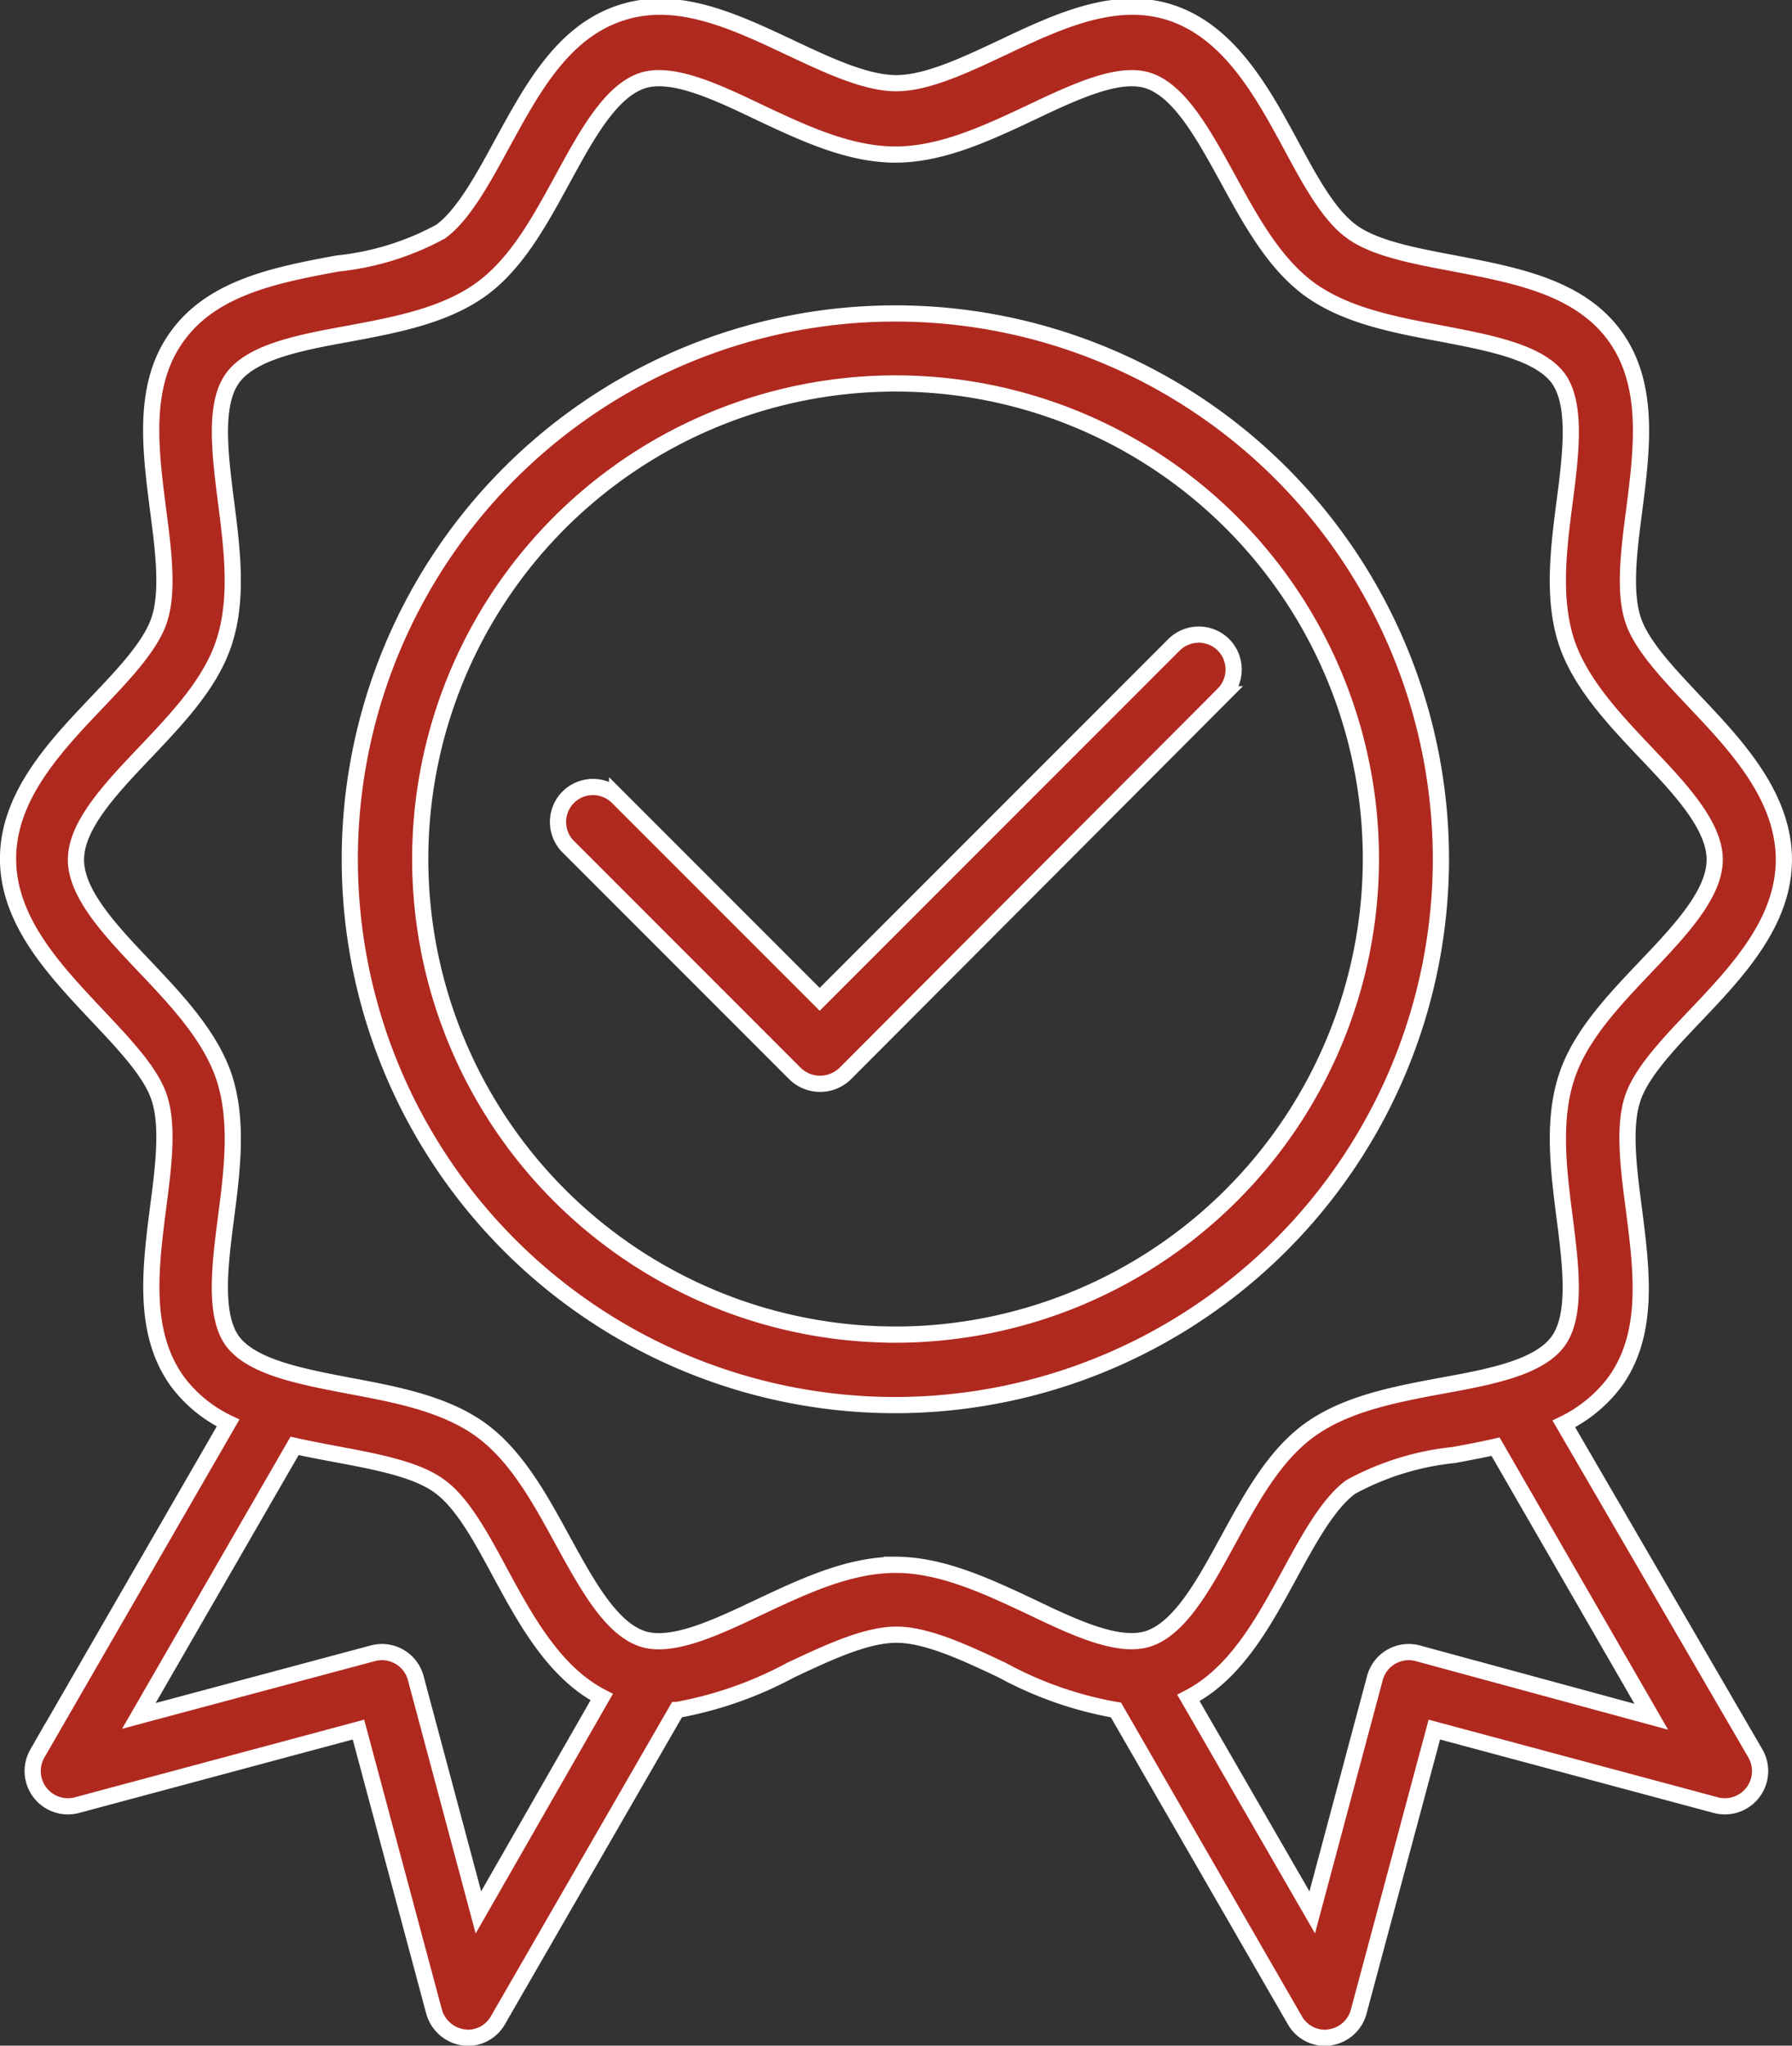 <svg xmlns="http://www.w3.org/2000/svg" width="82.984" height="94.687" viewBox="0 0 82.984 94.687">
  <rect x="0" y="0" width="82.984" height="94.687" fill="#333333" stroke="none"/>
  <g id="XMLID_287_" transform="translate(-52.825 -23.612)">
    <path id="XMLID_308_" d="M181.828,119.264a25.264,25.264,0,1,0-25.264,25.264A25.295,25.295,0,0,0,181.828,119.264Zm-25.264,22a22.012,22.012,0,1,1,22.022-22A22.044,22.044,0,0,1,156.564,141.266Z" transform="translate(-62.277 -55.879)" fill="#b0291f" stroke="#fff" stroke-width="0.75"/>
    <path id="XMLID_311_" d="M125.243,89.519a6.53,6.53,0,0,0,2.35-1.925c1.641-2.249,1.256-5.186.891-8.043-.243-1.844-.486-3.768-.061-5.065.385-1.216,1.682-2.573,2.917-3.87,1.925-2.026,4.092-4.315,4.092-7.212s-2.148-5.227-4.072-7.253c-1.236-1.317-2.532-2.654-2.917-3.87-.425-1.3-.182-3.221.061-5.065.365-2.857.729-5.794-.891-8.043-1.641-2.269-4.579-2.816-7.415-3.363-1.823-.344-3.708-.689-4.781-1.479-1.074-.77-1.965-2.431-2.836-4.052-1.317-2.431-2.836-5.186-5.531-6.078-2.593-.851-5.247.405-7.82,1.621-1.722.81-3.485,1.641-4.9,1.641s-3.181-.831-4.9-1.641C86.851,24.608,84.2,23.351,81.6,24.2c-2.715.871-4.133,3.525-5.531,6.078-.871,1.6-1.783,3.282-2.836,4.052a12.674,12.674,0,0,1-4.781,1.479c-2.836.527-5.774,1.094-7.415,3.363-1.641,2.249-1.256,5.186-.891,8.043.243,1.844.486,3.768.061,5.065-.385,1.216-1.682,2.573-2.917,3.87-1.925,2.026-4.092,4.315-4.092,7.212s2.188,5.186,4.092,7.212c1.236,1.317,2.532,2.654,2.917,3.87.425,1.3.182,3.221-.061,5.065-.365,2.857-.729,5.794.891,8.043a6.329,6.329,0,0,0,2.35,1.925l-8.833,15.3a1.632,1.632,0,0,0,1.823,2.391l13.047-3.5,3.5,13.047a1.656,1.656,0,0,0,1.357,1.2c.081,0,.142.02.2.02a1.608,1.608,0,0,0,1.4-.81l8.286-14.364a17.787,17.787,0,0,0,5.268-1.844c1.722-.81,3.485-1.641,4.9-1.641s3.181.831,4.9,1.641a17.232,17.232,0,0,0,5.268,1.844l8.286,14.364a1.608,1.608,0,0,0,1.4.81.689.689,0,0,0,.2-.02,1.624,1.624,0,0,0,1.357-1.2l3.5-13.047,13.047,3.5a1.632,1.632,0,0,0,1.823-2.391Zm-50.264,22.61-2.9-10.839a1.621,1.621,0,0,0-1.985-1.155l-10.839,2.9,7.212-12.5c.628.142,1.276.263,1.925.385,1.823.344,3.708.689,4.781,1.479,1.074.77,1.965,2.431,2.836,4.052,1.175,2.168,2.492,4.579,4.68,5.713ZM94.287,96.043c-2.148,0-4.255.993-6.28,1.945-2.006.952-4.072,1.925-5.43,1.479-1.479-.486-2.593-2.553-3.687-4.538C77.836,93,76.762,91.019,75.1,89.8c-1.682-1.216-3.93-1.641-6.1-2.046-2.208-.425-4.5-.851-5.409-2.066-.871-1.2-.588-3.5-.3-5.713s.567-4.477-.081-6.483c-.628-1.9-2.168-3.545-3.647-5.105-1.58-1.661-3.221-3.383-3.221-4.984s1.641-3.323,3.221-4.984c1.5-1.58,3.039-3.2,3.647-5.105.648-2.006.365-4.275.081-6.483-.284-2.229-.567-4.518.3-5.713.891-1.236,3.181-1.661,5.409-2.066,2.168-.405,4.417-.831,6.1-2.046,1.661-1.2,2.735-3.2,3.789-5.126,1.094-2.006,2.208-4.052,3.687-4.538,1.378-.446,3.444.527,5.43,1.479,2.026.952,4.133,1.945,6.28,1.945s4.255-.993,6.28-1.945c2.006-.952,4.072-1.925,5.43-1.479,1.479.486,2.593,2.553,3.687,4.538,1.053,1.925,2.127,3.91,3.789,5.126,1.682,1.216,3.93,1.641,6.1,2.046,2.208.425,4.5.851,5.409,2.066.871,1.2.588,3.5.3,5.713s-.567,4.477.081,6.483c.628,1.9,2.168,3.545,3.647,5.105,1.58,1.661,3.221,3.383,3.221,4.984s-1.641,3.323-3.221,4.984c-1.5,1.58-3.039,3.2-3.647,5.105-.648,2.006-.365,4.275-.081,6.483.284,2.229.567,4.518-.3,5.713-.891,1.236-3.181,1.661-5.409,2.066-2.168.405-4.417.831-6.1,2.046-1.661,1.2-2.735,3.2-3.789,5.126-1.094,2.006-2.208,4.052-3.687,4.538-1.378.446-3.444-.527-5.43-1.479-2.026-.952-4.133-1.945-6.28-1.945Zm24.19,4.092a1.621,1.621,0,0,0-1.985,1.155l-2.9,10.839-5.733-9.927c2.168-1.114,3.444-3.444,4.68-5.713.871-1.6,1.783-3.282,2.836-4.052a12.674,12.674,0,0,1,4.781-1.479c.648-.122,1.3-.243,1.925-.385l7.212,12.5Z" fill="#b0291f" stroke="#fff" stroke-width="0.75"/>
    <path id="XMLID_315_" d="M209.615,167.846a1.626,1.626,0,0,0-2.289,0l-16.41,16.41-9.38-9.38a1.619,1.619,0,0,0-2.289,2.289L189.781,187.7a1.664,1.664,0,0,0,2.31,0l17.525-17.565A1.626,1.626,0,0,0,209.615,167.846Z" transform="translate(-100.134 -114.389)" fill="#b0291f" stroke="#fff" stroke-width="0.75"/>
  </g>
</svg>

